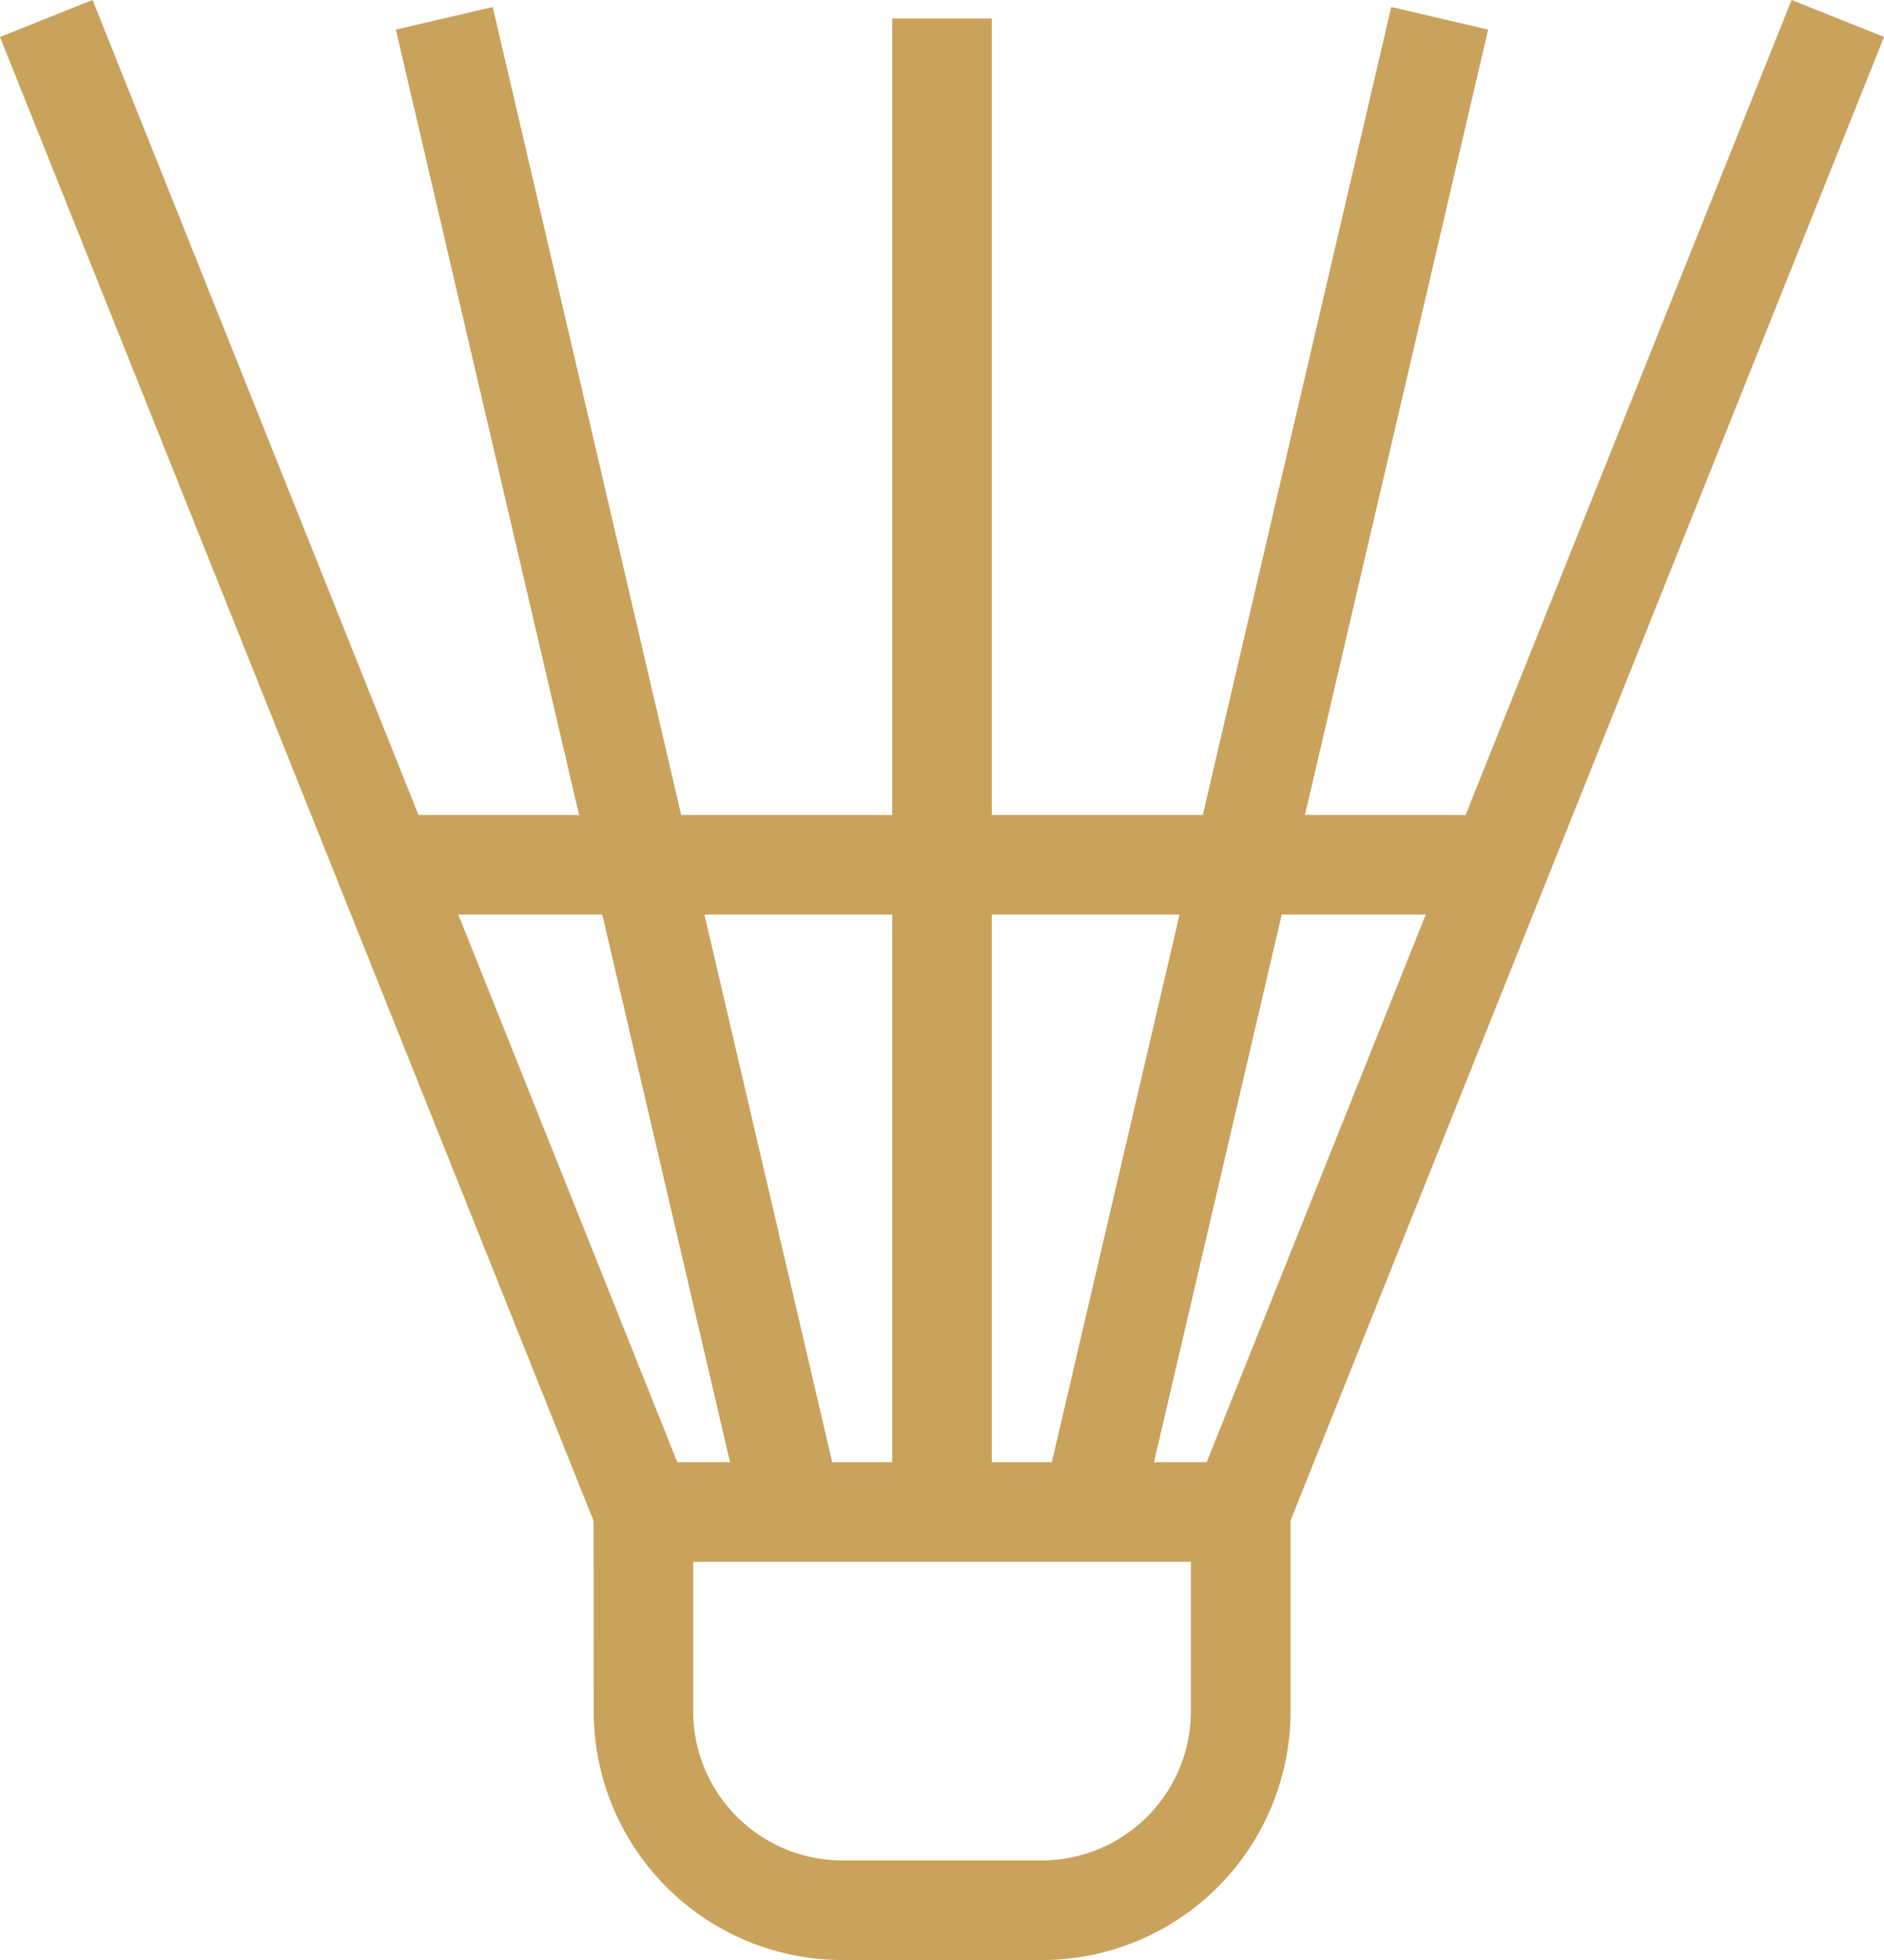<svg xmlns="http://www.w3.org/2000/svg" width="35.005" height="36.406" viewBox="0 0 35.005 36.406"><path d="M268.33,397.59a.925.925,0,0,1,.925-.924h11.1a.925.925,0,0,1,.925.924v3.7a4.623,4.623,0,0,1-4.624,4.623h-3.7a4.623,4.623,0,0,1-4.624-4.623Zm1.85.925v2.774a2.774,2.774,0,0,0,2.774,2.774h3.7a2.774,2.774,0,0,0,2.774-2.774v-2.774Z" transform="translate(-257.301 -369.507)" fill="#c9a25c" fill-rule="evenodd"/><path d="M421.989,54.687l-11.1,27.74-1.717-.687L420.272,54Z" transform="translate(-386.984 -54)" fill="#c9a25c" fill-rule="evenodd"/><path d="M129.18,54.687l11.1,27.74,1.717-.687L130.9,54Z" transform="translate(-129.18 -54)" fill="#c9a25c" fill-rule="evenodd"/><path d="M381.923,56.1l-6.473,27.74-1.8-.42,6.473-27.74Z" transform="translate(-354.273 -55.55)" fill="#c9a25c" fill-rule="evenodd"/><path d="M221.98,56.1l6.473,27.74,1.8-.42-6.473-27.74Z" transform="translate(-214.625 -55.55)" fill="#c9a25c" fill-rule="evenodd"/><path d="M340.184,58.332v27.74h-1.85V58.332Z" transform="translate(-321.757 -57.989)" fill="#c9a25c" fill-rule="evenodd"/><path d="M221.67,245h20.342v1.849H221.67Z" transform="translate(-214.339 -229.862)" fill="#c9a25c" fill-rule="evenodd"/></svg>